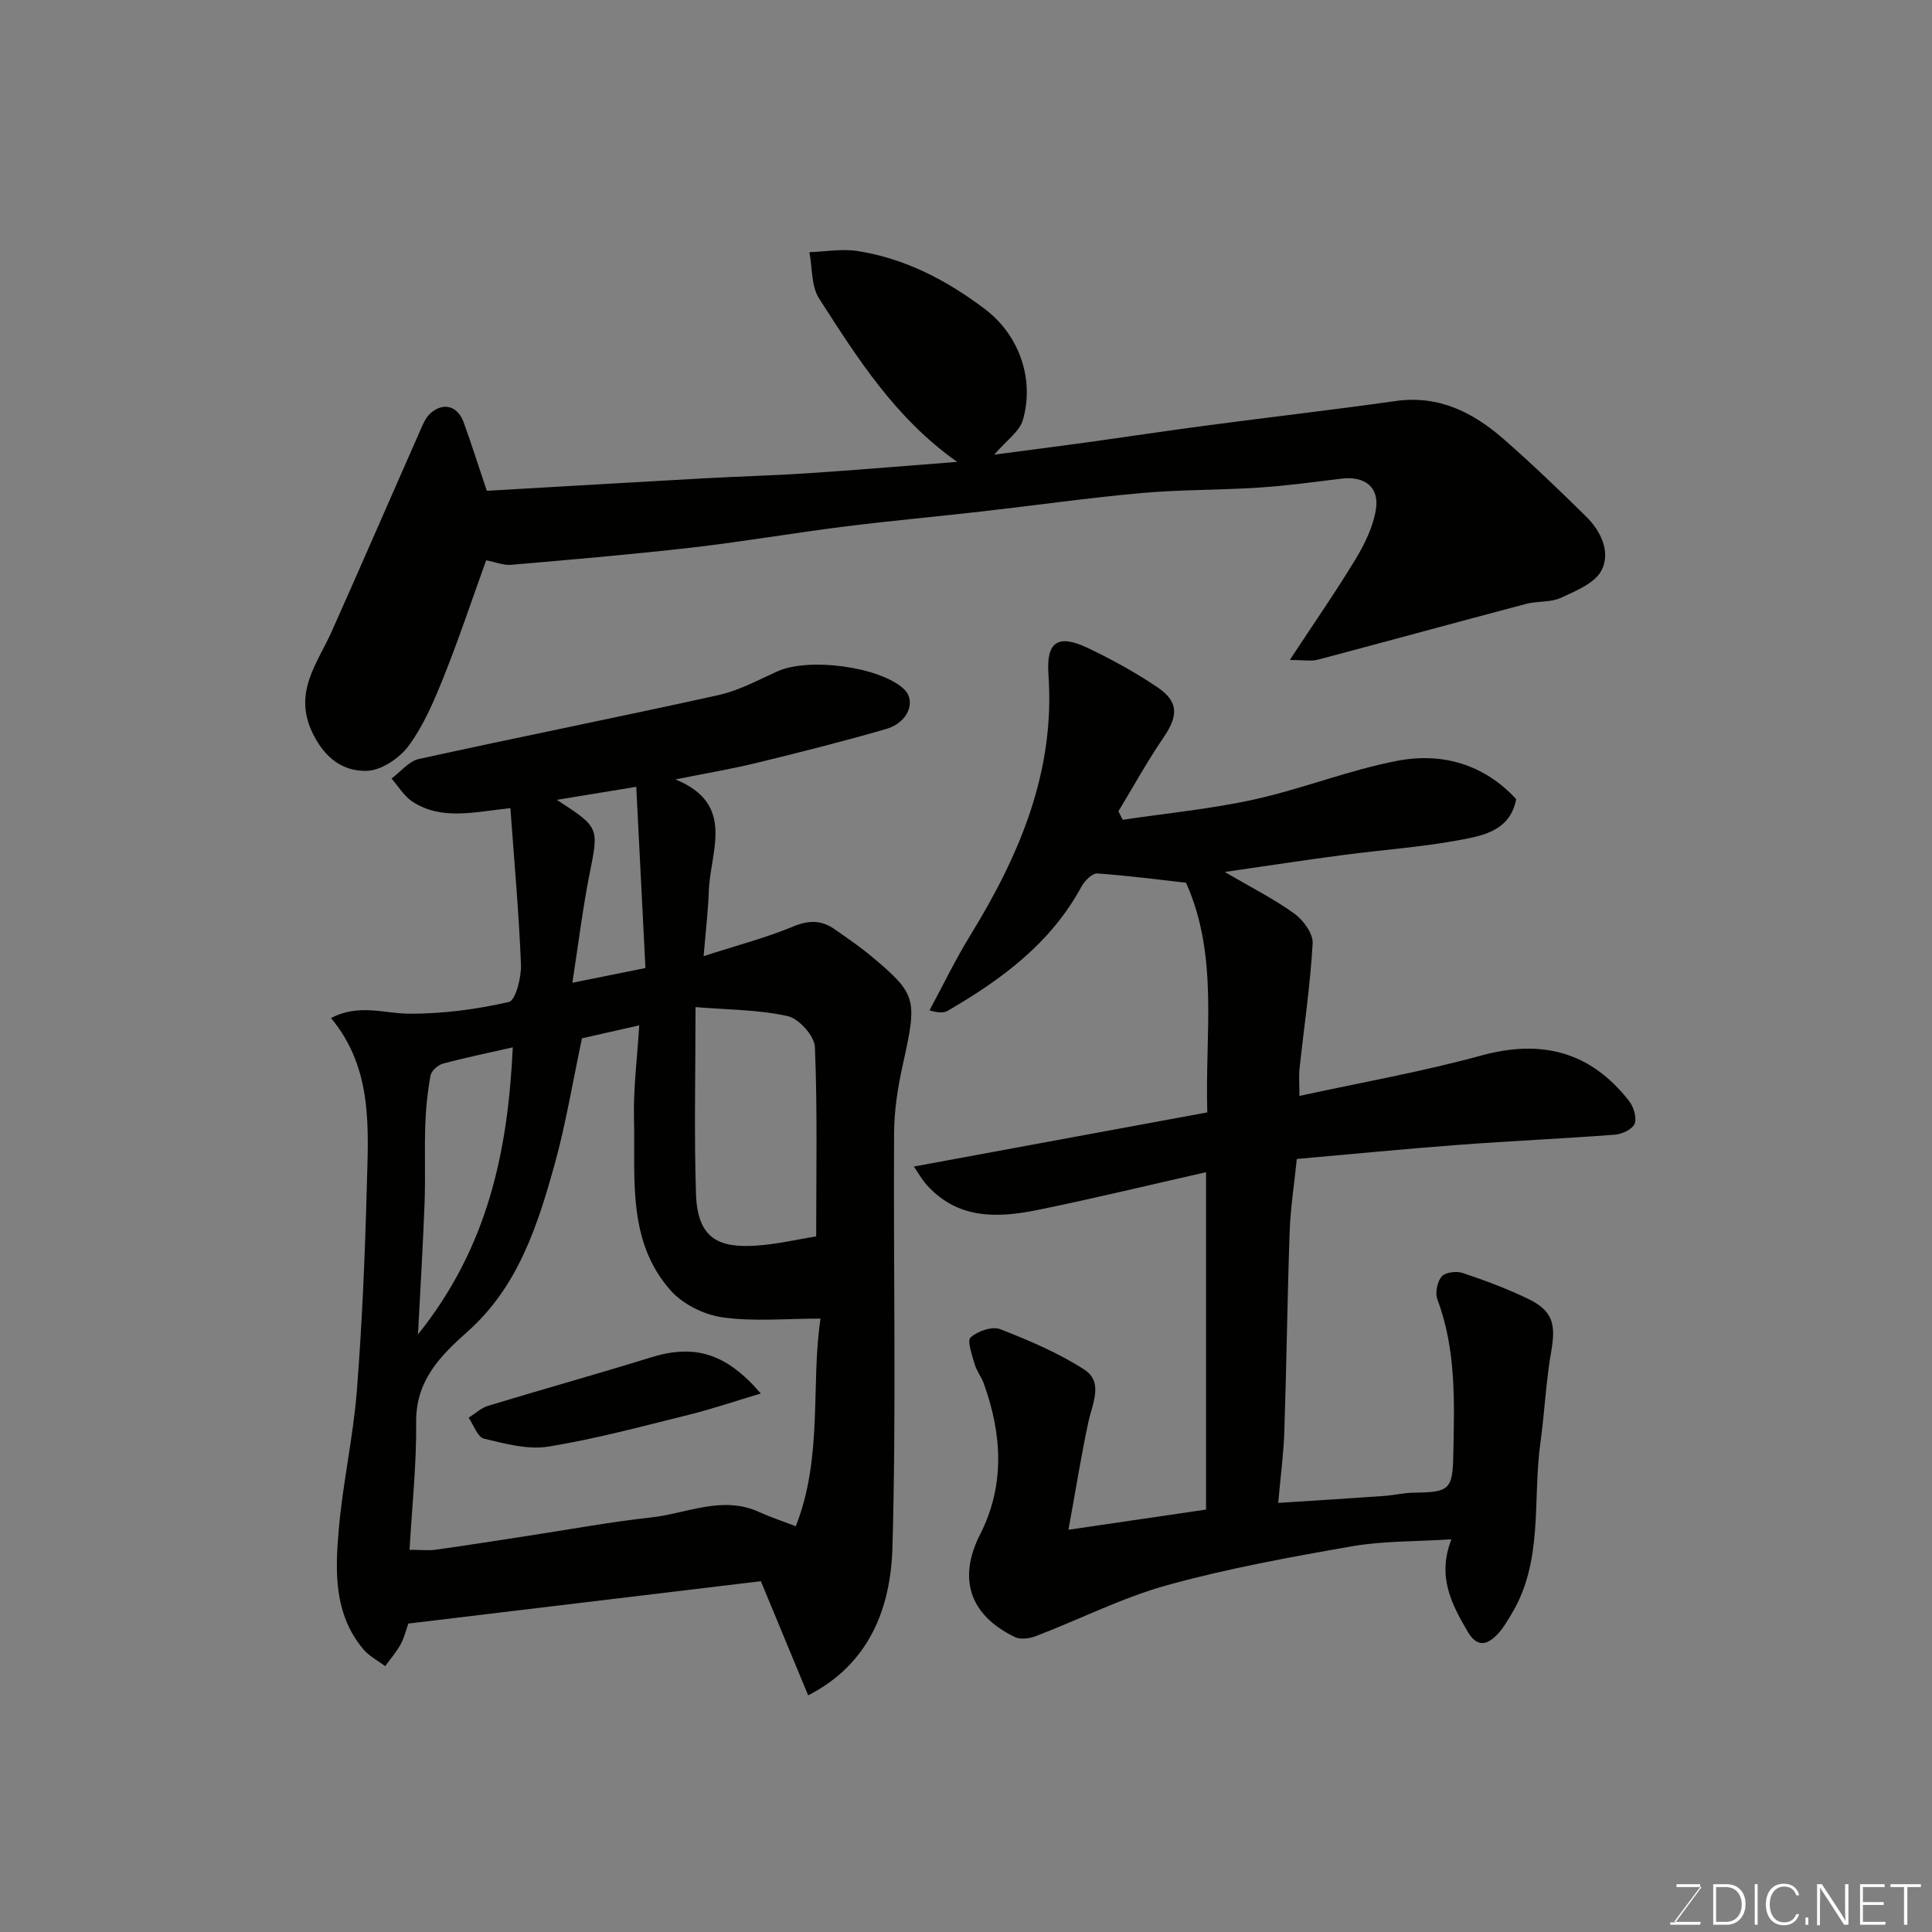 <svg enable-background="new 0 0 400 400" viewBox="0 0 400 400" xmlns="http://www.w3.org/2000/svg"><rect x="0" y="0" width="400" height="400" fill="#808080" stroke="none"/><path d="m167.32 351c-3.31-7.99-6.54-15.78-9.79-23.63-24.58 2.95-48.63 5.84-72.99 8.77-.48 1.36-.84 2.94-1.59 4.3-.89 1.61-2.12 3.02-3.2 4.52-1.53-1.16-3.33-2.08-4.53-3.5-6.16-7.35-5.83-16.25-5.07-24.93.84-9.59 2.99-19.08 3.74-28.67 1.09-14 1.68-28.04 2.05-42.08.32-12.12 1.32-24.5-7.4-35 5.76-3.05 11.04-.91 16.31-.9 6.86.01 13.82-.9 20.5-2.43 1.4-.32 2.62-5.1 2.51-7.76-.43-10.79-1.41-21.55-2.19-32.37-7.56.8-14.17 2.56-20.21-1.3-1.77-1.13-2.95-3.19-4.4-4.83 1.88-1.39 3.58-3.59 5.67-4.05 20.66-4.54 41.41-8.67 62.07-13.24 4.22-.93 8.19-3.13 12.2-4.92 6.49-2.9 21.03-.96 26.06 3.6 2.73 2.47 1.04 7.01-3.59 8.35-8.89 2.57-17.88 4.84-26.87 7.03-5.21 1.27-10.52 2.15-16.76 3.41 12.56 5.14 7.2 14.81 6.91 23.14-.14 4.07-.63 8.13-1.07 13.45 6.92-2.24 12.88-3.79 18.52-6.13 3.23-1.34 5.84-1.36 8.56.53 2.68 1.87 5.39 3.72 7.89 5.82 9.17 7.73 9.28 8.68 6.26 22.27-1.02 4.61-1.77 9.38-1.8 14.08-.16 28.65.47 57.32-.34 85.95-.38 12.41-4.75 24.05-17.45 30.52zm-46.83-136.03c-1.95 9.18-3.34 17.71-5.63 25.99-3.54 12.75-7.59 25.4-17.98 34.66-5.69 5.07-10.81 10.17-10.72 18.81.09 8.69-.85 17.39-1.37 26.44 2.26 0 3.91.19 5.49-.03 6.3-.88 12.59-1.88 18.88-2.84 8.55-1.3 17.07-2.89 25.66-3.83 7.4-.81 14.7-4.62 22.36-1.12 2.33 1.06 4.79 1.87 7.58 2.94 5.67-14.39 3.06-29.33 5.12-42.99-7.13 0-13.8.65-20.25-.25-3.81-.53-8.19-2.68-10.73-5.52-9.12-10.22-7.34-23.25-7.64-35.56-.15-6.36.68-12.74 1.09-19.38-4.86 1.1-8.96 2.02-11.86 2.68zm23.51-6.46c0 13.76-.31 26.26.1 38.74.31 9.38 4.93 11.12 12.39 10.65 4.38-.28 8.7-1.32 12.49-1.92 0-12.72.28-25.97-.26-39.19-.09-2.3-3.3-5.89-5.63-6.41-6-1.35-12.31-1.31-19.09-1.87zm-37.83 8.33c-5.33 1.21-9.95 2.15-14.48 3.38-1.03.28-2.37 1.48-2.55 2.44-.62 3.38-.98 6.83-1.09 10.26-.18 5.32.05 10.66-.14 15.99-.32 8.68-.85 17.35-1.37 27.37 14.56-18.18 18.61-38.04 19.63-59.44zm9.12-51.24c8.86 5.75 8.69 5.72 6.77 15.35-1.42 7.13-2.29 14.37-3.56 22.52 5.49-1.11 9.86-1.99 15.13-3.05-.63-12.47-1.26-24.83-1.9-37.52-5.39.87-10.46 1.71-16.44 2.7z" fill="#010100"/><path d="m221.21 316.72c10.43-1.53 19.3-2.83 28.49-4.18 0-22.93 0-46.02 0-69.85-11.72 2.65-23.2 5.43-34.77 7.8-8.3 1.7-16.56 2.03-23-5.1-1.06-1.18-1.85-2.61-2.73-3.87 20.37-3.76 40.41-7.46 60.76-11.21-.52-16.32 2.42-32.29-4.4-47.55-5.37-.6-11.86-1.46-18.38-1.92-1.03-.07-2.6 1.49-3.24 2.66-6.33 11.74-16.53 19.27-27.71 25.76-.77.45-1.76.51-3.79-.07 2.79-5.17 5.34-10.48 8.41-15.47 10.2-16.61 17.64-33.93 16.22-54.07-.49-6.89 2.03-8.43 8.27-5.44 4.96 2.38 9.84 5.06 14.39 8.15 4.34 2.95 4.19 5.91 1.18 10.31-3.37 4.93-6.26 10.19-9.36 15.31.3.58.6 1.17.9 1.75 9.11-1.37 18.34-2.24 27.31-4.23 9.98-2.21 19.61-6.1 29.64-8 9.22-1.75 17.88.75 24.51 7.95-1.19 6.3-6.45 7.47-11.05 8.35-8.19 1.57-16.56 2.13-24.85 3.23-7.86 1.04-15.7 2.24-24.44 3.5 5.5 3.22 10.21 5.59 14.42 8.63 1.85 1.34 3.89 4.13 3.78 6.15-.49 8.65-1.78 17.25-2.71 25.88-.18 1.64-.03 3.31-.03 5.71 12.73-2.78 25.32-4.98 37.59-8.35 12.53-3.44 22.65-.84 30.64 9.37.95 1.21 1.65 3.42 1.18 4.71-.41 1.13-2.57 2.18-4.03 2.29-10.85.83-21.73 1.3-32.58 2.12-11.13.84-22.23 1.93-33.34 2.91-.53 5.25-1.31 10.13-1.48 15.03-.48 13.76-.64 27.53-1.1 41.3-.15 4.72-.79 9.42-1.27 14.88 7.78-.5 14.8-.93 21.81-1.43 2.12-.15 4.23-.67 6.35-.69 7.16-.09 7.96-.56 8.09-7.77.21-10.86.65-21.76-3.3-32.25-.5-1.34-.03-3.64.89-4.73.75-.88 3.05-1.17 4.33-.74 4.61 1.54 9.2 3.25 13.57 5.36 5.09 2.46 5.77 5.23 4.8 10.78-1.11 6.28-1.38 12.7-2.26 19.03-1.65 11.9.69 24.5-6.03 35.53-.85 1.39-1.67 2.86-2.78 4.03-2.18 2.32-4.27 2.91-6.26-.5-3.33-5.7-6.35-11.39-3.35-19.08-7.48.48-14.14.32-20.57 1.44-12.82 2.24-25.69 4.58-38.22 8.04-9.33 2.58-18.12 7.06-27.21 10.55-1.32.51-3.21.77-4.37.21-9.52-4.6-11.8-12.23-7.2-21.28 5.17-10.17 4.54-20.73.75-31.22-.5-1.38-1.48-2.59-1.88-3.99-.53-1.87-1.62-4.83-.85-5.54 1.44-1.32 4.46-2.36 6.12-1.72 6 2.33 12.04 4.9 17.42 8.37 3.96 2.56 1.74 6.89.88 10.7-1.51 6.95-2.6 14.01-4.16 22.46z" fill="#010100"/><path d="m100.79 101.62c14.82-.86 29.82-1.75 44.83-2.58 7.26-.4 14.54-.59 21.8-1.07 9.96-.66 19.91-1.51 30.75-2.34-12.87-9.09-20.68-21.54-28.58-33.82-1.65-2.57-1.39-6.37-2.01-9.6 3.32-.11 6.72-.74 9.95-.24 9.87 1.54 18.53 6.07 26.41 12.04 7.2 5.46 10.24 14.64 7.84 22.93-.7 2.42-3.43 4.26-5.94 7.19 6.87-.91 12.88-1.67 18.88-2.5 8.59-1.19 17.16-2.49 25.75-3.62 12.81-1.7 25.65-3.16 38.45-4.98 8.93-1.27 16.04 2.33 22.39 7.87 5.86 5.12 11.47 10.53 17.03 15.99 3.11 3.05 5.17 7.38 3.26 11.16-1.35 2.68-5.33 4.29-8.44 5.72-2.14.99-4.85.64-7.21 1.26-14.41 3.81-28.79 7.76-43.2 11.57-1.27.34-2.72.04-5.71.04 5.07-7.72 9.57-14.18 13.63-20.9 1.89-3.13 3.6-6.66 4.19-10.21.77-4.72-2.33-7.02-7.17-6.43-5.68.7-11.36 1.48-17.07 1.85-8.09.53-16.23.41-24.29 1.13-11.09 1-22.14 2.57-33.21 3.83-9.46 1.08-18.94 1.93-28.38 3.12-10.55 1.33-21.03 3.14-31.59 4.35-12.42 1.42-24.88 2.48-37.33 3.56-1.55.13-3.17-.55-5.17-.93-2.88 7.98-5.58 16.1-8.75 24.04-1.99 4.97-4.14 10.05-7.26 14.32-1.89 2.59-5.72 5.16-8.73 5.23-4.86.11-8.64-2.58-11.17-7.78-4.11-8.46.93-14.36 3.93-21.07 6.1-13.65 12.04-27.38 18.09-41.06.64-1.45 1.23-3.12 2.36-4.12 2.69-2.37 5.61-1.55 6.87 1.85 1.6 4.4 3 8.88 4.8 14.2z" fill="#010100"/><path d="m157.52 288.51c-5.33 1.59-10.12 3.22-15.01 4.43-9.61 2.38-19.2 4.98-28.95 6.56-4.28.69-9-.6-13.36-1.64-1.33-.32-2.13-2.83-3.18-4.34 1.35-.84 2.59-2.03 4.06-2.47 11.18-3.4 22.44-6.53 33.6-9.99 9.01-2.8 15.55-1.03 22.84 7.45z" fill="#010100"/><g fill="#fbfcfa"><path d="m346.9 398 5.4-7.3h-5.2v-.6h4.9v.6l-5.4 7.2h5.5l-.1.6h-6.2v-.5z"/><path d="m354.7 390.1h2.8c2.3 0 3.9 1.6 3.9 4.1s-1.6 4.3-3.9 4.3h-2.8zm.6 7.8h2c2.2 0 3.3-1.6 3.3-3.6 0-1.8-1-3.6-3.3-3.6h-2z"/><path d="m363.9 390.1v8.4h-.6v-8.4z"/><path d="m372.5 396.3c-.4 1.3-1.4 2.3-3.2 2.3-2.4 0-3.7-1.9-3.7-4.3 0-2.3 1.2-4.3 3.7-4.3 1.8 0 2.9 1 3.2 2.4h-.6c-.4-1.1-1.1-1.8-2.5-1.8-2.1 0-3 1.9-3 3.7s.9 3.7 3 3.7c1.4 0 2.1-.7 2.5-1.7z"/><path d="m373.8 398.5v-1.5h.6v1.5z"/><path d="m376.2 398.5v-8.4h1c1.3 2 4.4 6.6 4.9 7.6-.1-1.2-.1-2.4-.1-3.8v-3.8h.7v8.4h-.9c-1.2-1.9-4.4-6.8-5-7.7.1 1.1 0 2.3 0 3.9v3.9h-.6z"/><path d="m390 394.4h-4.3v3.5h4.7l-.1.6h-5.2v-8.4h5.1v.6h-4.5v3.1h4.3z"/><path d="m394.2 390.7h-2.8v-.6h6.3v.6h-2.8v7.8h-.7z"/></g></svg>
